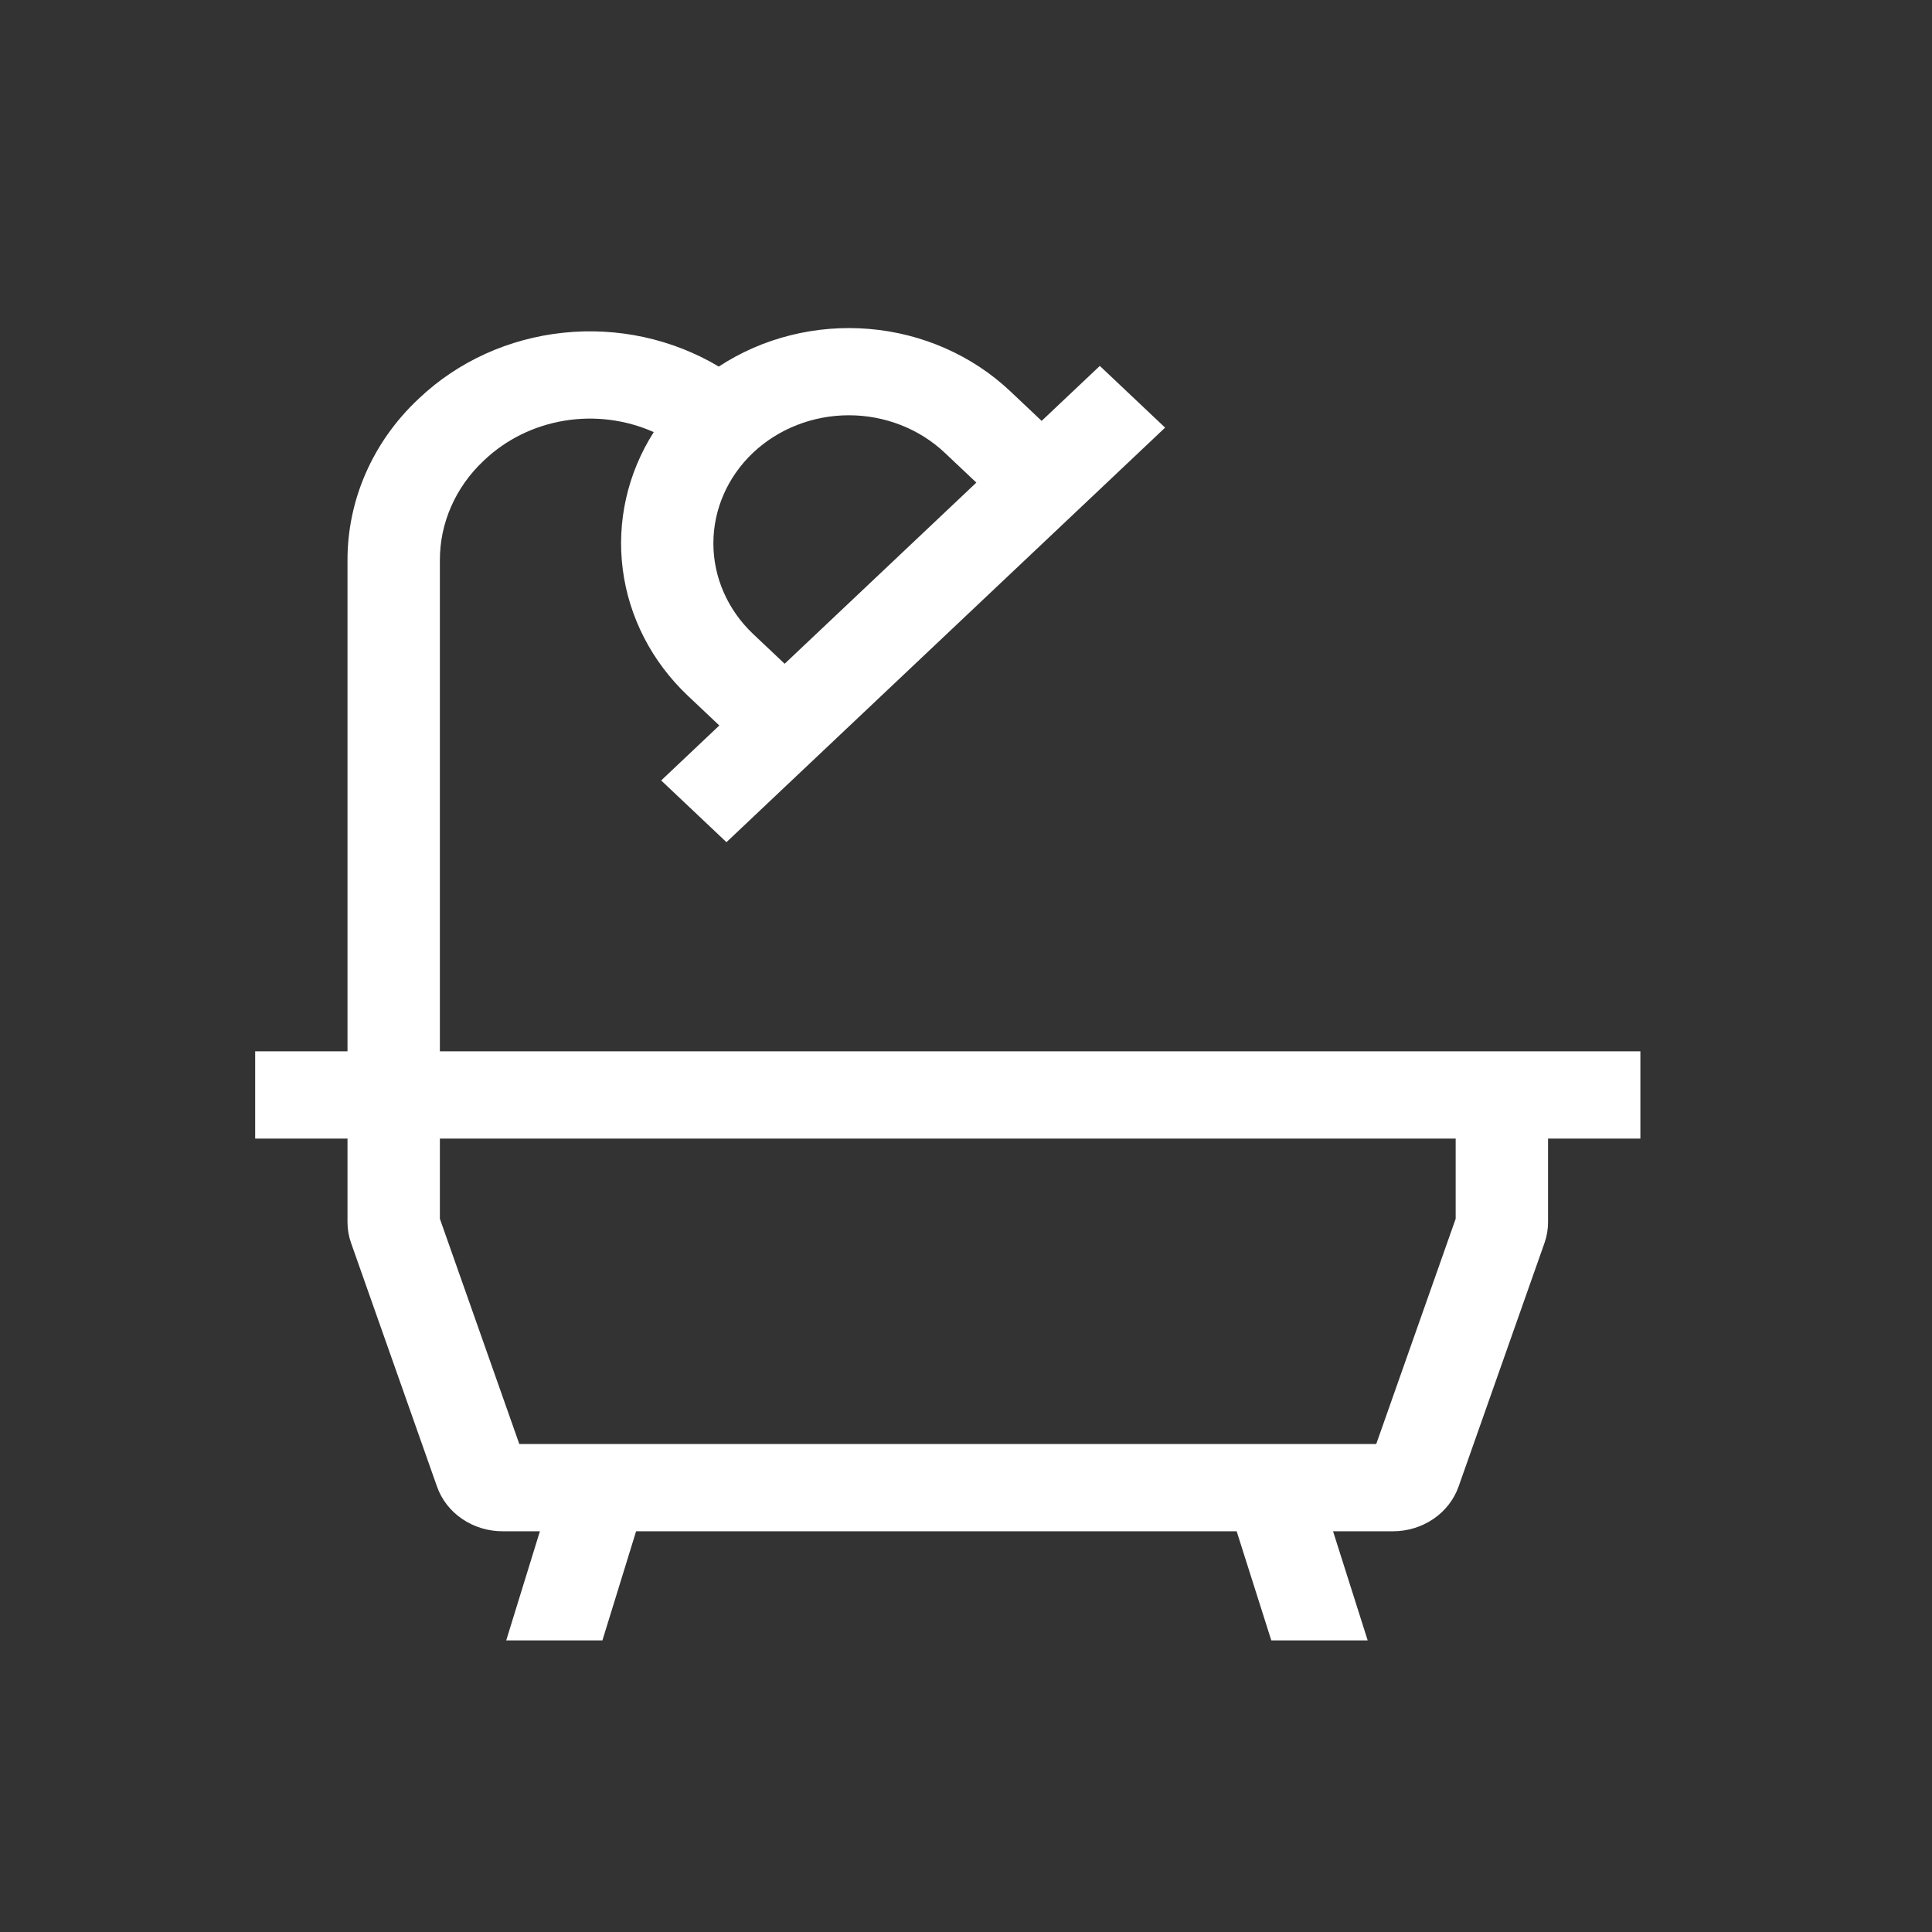 <?xml version="1.0" encoding="UTF-8"?>
<svg xmlns="http://www.w3.org/2000/svg" width="53" height="53" viewBox="0 0 53 53" fill="none">
  <rect x="0" y="0" width="53" height="53" fill="#333333" stroke="none"/>
  <path d="M42.467 28.84H12.067V15.374C12.065 14.867 12.17 14.364 12.376 13.896C12.581 13.427 12.883 13.002 13.263 12.644L13.295 12.614C13.891 12.051 14.657 11.676 15.487 11.54C16.317 11.404 17.172 11.514 17.934 11.854C17.214 12.985 16.915 14.31 17.084 15.62C17.253 16.93 17.88 18.149 18.866 19.083L19.733 19.902L18.138 21.41L19.929 23.103L21.524 21.595L30.367 13.239L31.962 11.731L30.171 10.038L28.575 11.546L27.708 10.727C26.67 9.749 25.302 9.146 23.842 9.023C22.382 8.901 20.922 9.266 19.718 10.056C18.448 9.298 16.943 8.97 15.45 9.128C13.957 9.285 12.566 9.917 11.504 10.921L11.472 10.951C10.855 11.53 10.367 12.22 10.034 12.979C9.701 13.738 9.531 14.552 9.533 15.374V28.84H7V31.234H9.533V33.531C9.533 33.724 9.566 33.916 9.631 34.099L11.988 40.78C12.113 41.137 12.355 41.449 12.679 41.669C13.002 41.889 13.391 42.008 13.79 42.007H14.811L13.887 45H16.526L17.45 42.007H33.925L34.875 45H37.519L36.569 42.007H38.21C38.609 42.008 38.998 41.889 39.321 41.669C39.645 41.449 39.887 41.137 40.013 40.78L42.369 34.099C42.434 33.916 42.467 33.724 42.467 33.531V31.234H45V28.84H42.467ZM20.658 12.42C21.356 11.762 22.301 11.392 23.287 11.392C24.273 11.392 25.219 11.762 25.917 12.42L26.784 13.239L21.525 18.209L20.658 17.39C19.962 16.73 19.57 15.837 19.57 14.905C19.57 13.973 19.962 13.079 20.658 12.42ZM39.933 33.434L37.754 39.613H14.246L12.067 33.434V31.234H39.933V33.434Z" fill="white"></path>
</svg>
